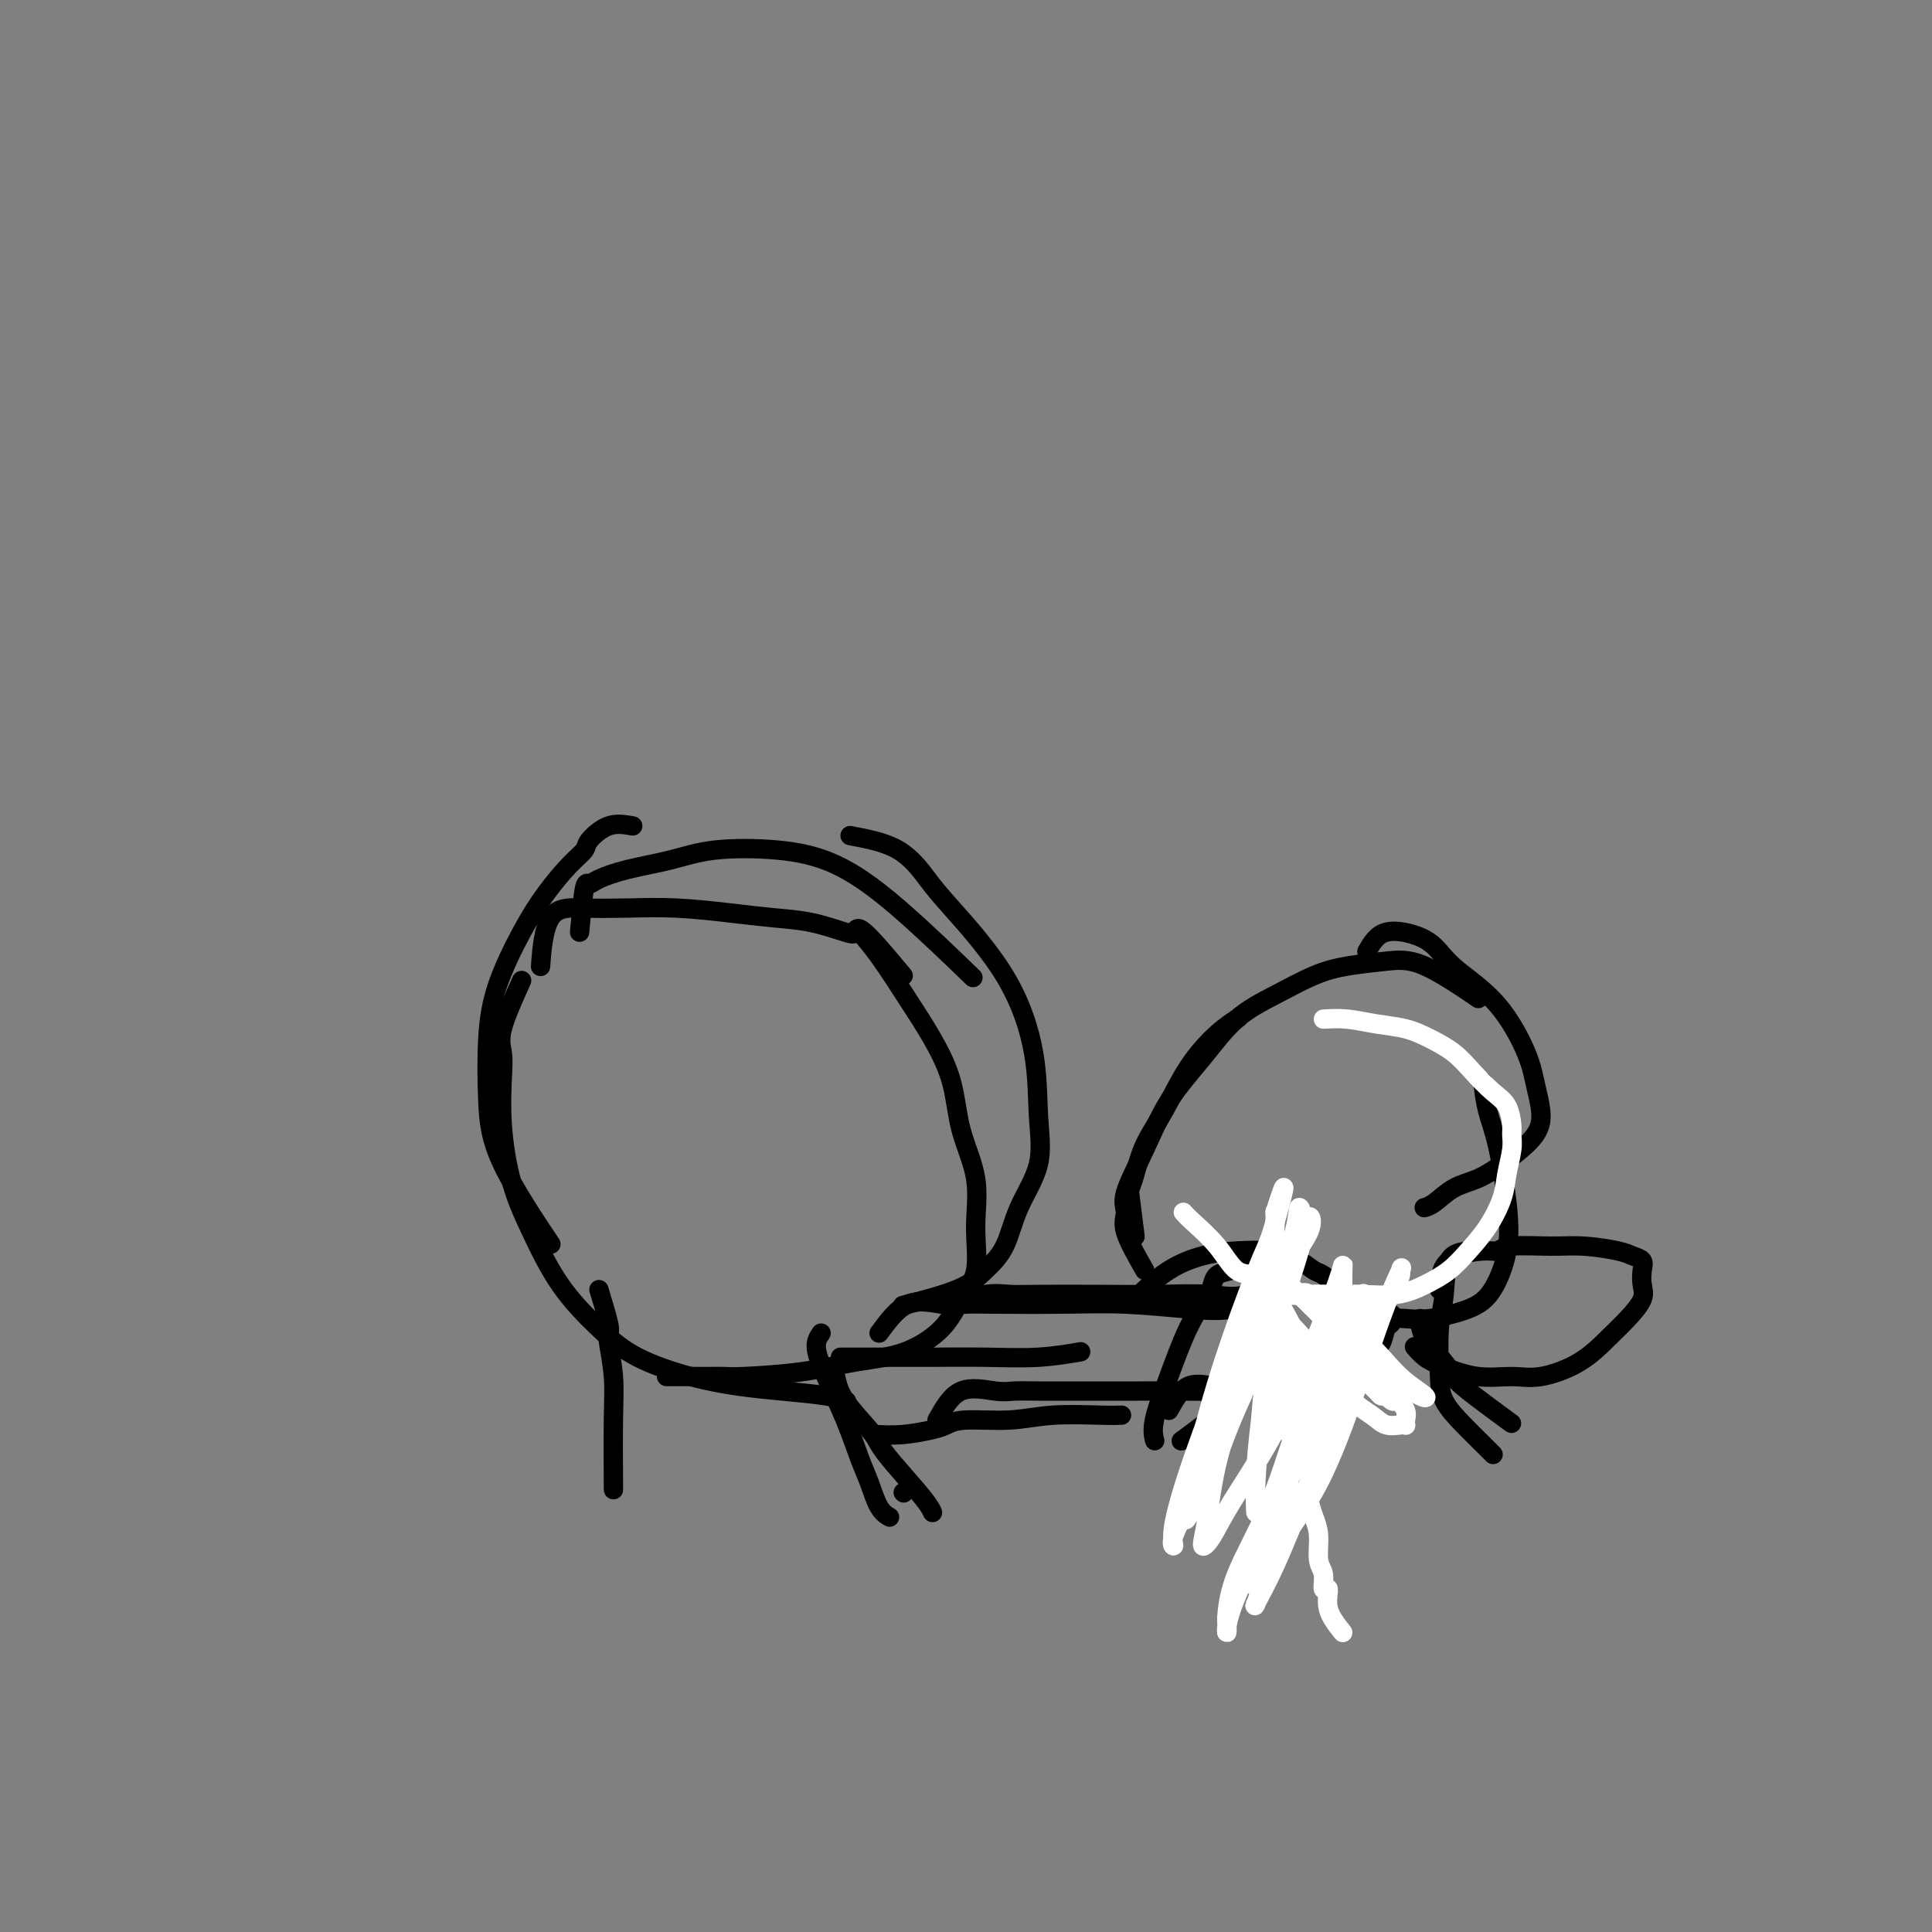 <svg viewBox='0 0 400 400' version='1.1' xmlns='http://www.w3.org/2000/svg' xmlns:xlink='http://www.w3.org/1999/xlink'><rect x="0" y="0" width="400" height="400" fill="#808080" stroke="none"/><g fill='none' stroke='#000000' stroke-width='4' stroke-linecap='round' stroke-linejoin='round'><path d='M131,171c-1.675,-0.294 -3.350,-0.587 -5,0c-1.650,0.587 -3.276,2.056 -4,3c-0.724,0.944 -0.547,1.365 -1,2c-0.453,0.635 -1.537,1.486 -3,3c-1.463,1.514 -3.307,3.692 -5,6c-1.693,2.308 -3.236,4.746 -5,8c-1.764,3.254 -3.750,7.323 -5,11c-1.250,3.677 -1.766,6.963 -2,11c-0.234,4.037 -0.186,8.824 0,13c0.186,4.176 0.512,7.740 3,13c2.488,5.260 7.140,12.217 9,15c1.860,2.783 0.930,1.391 0,0'/><path d='M108,203c-1.688,3.752 -3.376,7.505 -4,10c-0.624,2.495 -0.185,3.733 0,5c0.185,1.267 0.114,2.562 0,5c-0.114,2.438 -0.273,6.020 0,10c0.273,3.980 0.977,8.360 2,12c1.023,3.640 2.367,6.540 4,10c1.633,3.460 3.557,7.480 6,11c2.443,3.520 5.405,6.540 8,9c2.595,2.460 4.823,4.361 8,6c3.177,1.639 7.304,3.017 11,4c3.696,0.983 6.963,1.570 10,2c3.037,0.430 5.845,0.703 9,1c3.155,0.297 6.657,0.618 9,1c2.343,0.382 3.527,0.823 4,1c0.473,0.177 0.237,0.088 0,0'/><path d='M138,285c2.971,0.004 5.943,0.009 8,0c2.057,-0.009 3.201,-0.031 4,0c0.799,0.031 1.253,0.113 4,0c2.747,-0.113 7.788,-0.423 12,-1c4.212,-0.577 7.595,-1.420 11,-2c3.405,-0.580 6.831,-0.896 10,-2c3.169,-1.104 6.081,-2.998 8,-5c1.919,-2.002 2.844,-4.114 4,-6c1.156,-1.886 2.544,-3.547 3,-6c0.456,-2.453 -0.019,-5.697 0,-9c0.019,-3.303 0.531,-6.665 0,-10c-0.531,-3.335 -2.105,-6.642 -3,-10c-0.895,-3.358 -1.113,-6.767 -2,-10c-0.887,-3.233 -2.445,-6.289 -4,-9c-1.555,-2.711 -3.108,-5.077 -5,-8c-1.892,-2.923 -4.125,-6.402 -6,-9c-1.875,-2.598 -3.393,-4.314 -4,-5c-0.607,-0.686 -0.304,-0.343 0,0'/><path d='M187,202c-3.172,-3.789 -6.344,-7.579 -8,-9c-1.656,-1.421 -1.796,-0.475 -2,0c-0.204,0.475 -0.473,0.477 -2,0c-1.527,-0.477 -4.313,-1.434 -7,-2c-2.687,-0.566 -5.276,-0.740 -8,-1c-2.724,-0.260 -5.584,-0.607 -9,-1c-3.416,-0.393 -7.388,-0.832 -11,-1c-3.612,-0.168 -6.863,-0.064 -10,0c-3.137,0.064 -6.160,0.089 -9,0c-2.840,-0.089 -5.495,-0.293 -7,2c-1.505,2.293 -1.858,7.084 -2,9c-0.142,1.916 -0.071,0.958 0,0'/><path d='M120,193c0.337,-3.708 0.675,-7.416 1,-9c0.325,-1.584 0.639,-1.044 1,-1c0.361,0.044 0.770,-0.406 2,-1c1.230,-0.594 3.282,-1.330 6,-2c2.718,-0.670 6.101,-1.272 9,-2c2.899,-0.728 5.315,-1.580 9,-2c3.685,-0.420 8.639,-0.408 13,0c4.361,0.408 8.128,1.212 12,3c3.872,1.788 7.850,4.558 13,9c5.150,4.442 11.471,10.555 14,13c2.529,2.445 1.264,1.223 0,0'/><path d='M176,173c3.622,0.685 7.244,1.370 10,3c2.756,1.630 4.647,4.203 6,6c1.353,1.797 2.170,2.816 5,6c2.830,3.184 7.674,8.533 11,14c3.326,5.467 5.136,11.053 6,16c0.864,4.947 0.784,9.257 1,13c0.216,3.743 0.728,6.920 0,10c-0.728,3.080 -2.698,6.062 -4,9c-1.302,2.938 -1.937,5.831 -3,8c-1.063,2.169 -2.553,3.612 -4,5c-1.447,1.388 -2.851,2.720 -6,4c-3.149,1.280 -8.043,2.509 -10,3c-1.957,0.491 -0.979,0.246 0,0'/><path d='M124,267c0.837,2.748 1.674,5.496 2,7c0.326,1.504 0.140,1.764 0,2c-0.140,0.236 -0.234,0.447 0,2c0.234,1.553 0.795,4.447 1,7c0.205,2.553 0.055,4.764 0,9c-0.055,4.236 -0.016,10.496 0,13c0.016,2.504 0.008,1.252 0,0'/><path d='M170,276c-0.549,0.805 -1.097,1.610 -1,3c0.097,1.390 0.841,3.366 2,6c1.159,2.634 2.735,5.925 4,9c1.265,3.075 2.220,5.935 3,8c0.780,2.065 1.384,3.337 2,5c0.616,1.663 1.243,3.717 2,5c0.757,1.283 1.645,1.795 2,2c0.355,0.205 0.178,0.102 0,0'/><path d='M173,285c0.327,1.506 0.655,3.012 2,5c1.345,1.988 3.709,4.460 5,6c1.291,1.540 1.509,2.150 2,3c0.491,0.850 1.255,1.939 3,4c1.745,2.061 4.470,5.093 6,7c1.530,1.907 1.866,2.688 2,3c0.134,0.312 0.067,0.156 0,0'/><path d='M187,309c0.000,0.000 0.100,0.100 0.1,0.1'/><path d='M174,281c3.855,0.001 7.710,0.001 10,0c2.290,-0.001 3.014,-0.004 4,0c0.986,0.004 2.234,0.015 5,0c2.766,-0.015 7.051,-0.056 11,0c3.949,0.056 7.563,0.207 11,0c3.437,-0.207 6.696,-0.774 8,-1c1.304,-0.226 0.652,-0.113 0,0'/><path d='M182,276c1.871,-2.536 3.741,-5.072 6,-6c2.259,-0.928 4.905,-0.250 7,0c2.095,0.250 3.638,0.070 5,0c1.362,-0.070 2.541,-0.031 6,0c3.459,0.031 9.197,0.053 14,0c4.803,-0.053 8.671,-0.183 13,0c4.329,0.183 9.119,0.678 13,1c3.881,0.322 6.853,0.471 9,0c2.147,-0.471 3.471,-1.563 4,-2c0.529,-0.437 0.265,-0.218 0,0'/><path d='M195,270c3.335,-0.845 6.671,-1.690 9,-2c2.329,-0.310 3.653,-0.084 5,0c1.347,0.084 2.717,0.026 6,0c3.283,-0.026 8.478,-0.022 13,0c4.522,0.022 8.372,0.061 12,0c3.628,-0.061 7.034,-0.223 10,0c2.966,0.223 5.491,0.829 8,0c2.509,-0.829 5.003,-3.094 6,-4c0.997,-0.906 0.499,-0.453 0,0'/><path d='M181,297c1.931,0.092 3.861,0.183 6,0c2.139,-0.183 4.485,-0.641 6,-1c1.515,-0.359 2.197,-0.618 3,-1c0.803,-0.382 1.725,-0.887 4,-1c2.275,-0.113 5.902,0.166 9,0c3.098,-0.166 5.665,-0.776 9,-1c3.335,-0.224 7.436,-0.060 10,0c2.564,0.060 3.590,0.017 4,0c0.410,-0.017 0.205,-0.009 0,0'/><path d='M194,294c1.418,-2.536 2.836,-5.072 5,-6c2.164,-0.928 5.075,-0.249 7,0c1.925,0.249 2.865,0.067 4,0c1.135,-0.067 2.466,-0.017 5,0c2.534,0.017 6.272,0.003 10,0c3.728,-0.003 7.444,0.006 11,0c3.556,-0.006 6.950,-0.026 10,0c3.050,0.026 5.756,0.100 8,0c2.244,-0.100 4.027,-0.373 6,-1c1.973,-0.627 4.135,-1.608 5,-2c0.865,-0.392 0.432,-0.196 0,0'/><path d='M242,292c1.173,-2.113 2.346,-4.227 4,-5c1.654,-0.773 3.788,-0.207 5,0c1.212,0.207 1.503,0.055 2,0c0.497,-0.055 1.200,-0.014 3,0c1.800,0.014 4.699,-0.000 7,0c2.301,0.000 4.006,0.015 6,0c1.994,-0.015 4.278,-0.061 6,0c1.722,0.061 2.881,0.230 4,0c1.119,-0.230 2.199,-0.860 3,-2c0.801,-1.140 1.324,-2.792 2,-4c0.676,-1.208 1.506,-1.972 2,-3c0.494,-1.028 0.654,-2.319 1,-3c0.346,-0.681 0.880,-0.751 1,-1c0.120,-0.249 -0.174,-0.676 0,-1c0.174,-0.324 0.816,-0.544 0,-1c-0.816,-0.456 -3.089,-1.148 -5,-2c-1.911,-0.852 -3.460,-1.863 -5,-3c-1.540,-1.137 -3.070,-2.399 -4,-3c-0.930,-0.601 -1.261,-0.540 -2,-1c-0.739,-0.460 -1.885,-1.442 -3,-2c-1.115,-0.558 -2.197,-0.692 -3,-1c-0.803,-0.308 -1.326,-0.789 -3,-1c-1.674,-0.211 -4.498,-0.150 -7,0c-2.502,0.150 -4.681,0.391 -7,1c-2.319,0.609 -4.778,1.587 -7,3c-2.222,1.413 -4.206,3.261 -5,4c-0.794,0.739 -0.397,0.370 0,0'/><path d='M235,256c-0.402,-3.208 -0.804,-6.416 -1,-8c-0.196,-1.584 -0.186,-1.545 0,-2c0.186,-0.455 0.548,-1.406 1,-3c0.452,-1.594 0.994,-3.832 2,-6c1.006,-2.168 2.477,-4.266 4,-7c1.523,-2.734 3.099,-6.104 5,-9c1.901,-2.896 4.127,-5.318 6,-7c1.873,-1.682 3.392,-2.623 4,-3c0.608,-0.377 0.304,-0.188 0,0'/><path d='M237,263c-1.715,-2.994 -3.431,-5.988 -4,-8c-0.569,-2.012 0.008,-3.042 0,-4c-0.008,-0.958 -0.603,-1.844 0,-4c0.603,-2.156 2.402,-5.580 4,-9c1.598,-3.420 2.996,-6.835 5,-10c2.004,-3.165 4.616,-6.080 7,-9c2.384,-2.920 4.541,-5.843 7,-8c2.459,-2.157 5.222,-3.547 8,-5c2.778,-1.453 5.573,-2.970 8,-4c2.427,-1.030 4.487,-1.574 7,-2c2.513,-0.426 5.478,-0.733 8,-1c2.522,-0.267 4.602,-0.495 8,1c3.398,1.495 8.114,4.713 10,6c1.886,1.287 0.943,0.644 0,0'/><path d='M283,197c1.001,-1.735 2.002,-3.470 4,-4c1.998,-0.530 4.994,0.146 7,1c2.006,0.854 3.023,1.888 4,3c0.977,1.112 1.914,2.302 4,4c2.086,1.698 5.322,3.903 8,7c2.678,3.097 4.797,7.087 6,10c1.203,2.913 1.488,4.748 2,7c0.512,2.252 1.250,4.920 1,7c-0.250,2.080 -1.488,3.573 -3,5c-1.512,1.427 -3.299,2.789 -5,4c-1.701,1.211 -3.318,2.272 -5,3c-1.682,0.728 -3.430,1.123 -5,2c-1.570,0.877 -2.961,2.236 -4,3c-1.039,0.764 -1.725,0.933 -2,1c-0.275,0.067 -0.137,0.034 0,0'/><path d='M307,224c0.252,2.041 0.504,4.083 1,6c0.496,1.917 1.235,3.710 2,7c0.765,3.290 1.556,8.076 2,12c0.444,3.924 0.542,6.985 0,10c-0.542,3.015 -1.723,5.985 -3,8c-1.277,2.015 -2.650,3.077 -5,4c-2.350,0.923 -5.677,1.708 -8,2c-2.323,0.292 -3.642,0.092 -5,0c-1.358,-0.092 -2.756,-0.076 -4,0c-1.244,0.076 -2.335,0.213 -3,0c-0.665,-0.213 -0.904,-0.775 -1,-1c-0.096,-0.225 -0.048,-0.112 0,0'/><path d='M268,262c-3.384,0.920 -6.768,1.840 -8,3c-1.232,1.160 -0.311,2.560 0,3c0.311,0.440 0.011,-0.079 0,1c-0.011,1.079 0.267,3.758 0,6c-0.267,2.242 -1.077,4.048 -2,6c-0.923,1.952 -1.957,4.051 -3,6c-1.043,1.949 -2.094,3.749 -3,5c-0.906,1.251 -1.667,1.952 -3,3c-1.333,1.048 -3.238,2.442 -4,3c-0.762,0.558 -0.381,0.279 0,0'/><path d='M260,261c-1.803,0.787 -3.605,1.574 -5,2c-1.395,0.426 -2.382,0.490 -3,1c-0.618,0.510 -0.867,1.465 -1,2c-0.133,0.535 -0.151,0.648 -1,2c-0.849,1.352 -2.529,3.942 -4,7c-1.471,3.058 -2.735,6.582 -4,10c-1.265,3.418 -2.533,6.728 -3,9c-0.467,2.272 -0.133,3.506 0,4c0.133,0.494 0.067,0.247 0,0'/><path d='M304,259c-1.607,0.202 -3.215,0.405 -4,2c-0.785,1.595 -0.749,4.583 -1,7c-0.251,2.417 -0.790,4.265 -1,7c-0.210,2.735 -0.091,6.358 0,9c0.091,2.642 0.154,4.302 1,6c0.846,1.698 2.474,3.435 4,5c1.526,1.565 2.949,2.960 4,4c1.051,1.040 1.729,1.726 2,2c0.271,0.274 0.136,0.137 0,0'/><path d='M294,273c0.023,1.204 0.046,2.408 1,4c0.954,1.592 2.838,3.573 4,5c1.162,1.427 1.600,2.300 2,3c0.400,0.700 0.762,1.227 3,3c2.238,1.773 6.354,4.792 8,6c1.646,1.208 0.823,0.604 0,0'/><path d='M298,267c0.134,-2.301 0.267,-4.602 2,-6c1.733,-1.398 5.065,-1.892 7,-2c1.935,-0.108 2.472,0.170 3,0c0.528,-0.170 1.047,-0.789 3,-1c1.953,-0.211 5.340,-0.016 8,0c2.660,0.016 4.594,-0.148 7,0c2.406,0.148 5.285,0.609 7,1c1.715,0.391 2.266,0.712 3,1c0.734,0.288 1.652,0.545 2,1c0.348,0.455 0.125,1.110 0,2c-0.125,0.890 -0.150,2.016 0,3c0.150,0.984 0.477,1.826 0,3c-0.477,1.174 -1.759,2.678 -3,4c-1.241,1.322 -2.440,2.461 -4,4c-1.560,1.539 -3.481,3.478 -6,5c-2.519,1.522 -5.637,2.627 -8,3c-2.363,0.373 -3.971,0.016 -6,0c-2.029,-0.016 -4.477,0.311 -7,0c-2.523,-0.311 -5.119,-1.259 -7,-2c-1.881,-0.741 -3.045,-1.277 -4,-2c-0.955,-0.723 -1.701,-1.635 -2,-2c-0.299,-0.365 -0.149,-0.182 0,0'/></g>
<g fill='none' stroke='#FFFFFF' stroke-width='4' stroke-linecap='round' stroke-linejoin='round'><path d='M278,338c-1.301,-1.640 -2.601,-3.280 -3,-5c-0.399,-1.720 0.104,-3.520 0,-4c-0.104,-0.480 -0.815,0.361 -1,0c-0.185,-0.361 0.157,-1.923 0,-3c-0.157,-1.077 -0.811,-1.669 -1,-3c-0.189,-1.331 0.087,-3.400 0,-5c-0.087,-1.600 -0.538,-2.731 -1,-4c-0.462,-1.269 -0.934,-2.676 -1,-4c-0.066,-1.324 0.276,-2.565 0,-4c-0.276,-1.435 -1.170,-3.065 -2,-5c-0.830,-1.935 -1.595,-4.174 -2,-6c-0.405,-1.826 -0.448,-3.238 -1,-5c-0.552,-1.762 -1.612,-3.875 -2,-6c-0.388,-2.125 -0.103,-4.263 0,-6c0.103,-1.737 0.026,-3.074 0,-4c-0.026,-0.926 -0.000,-1.439 0,-2c0.000,-0.561 -0.025,-1.168 0,-1c0.025,0.168 0.102,1.111 0,2c-0.102,0.889 -0.382,1.724 0,3c0.382,1.276 1.426,2.994 2,5c0.574,2.006 0.680,4.301 1,6c0.320,1.699 0.855,2.804 1,4c0.145,1.196 -0.102,2.485 0,3c0.102,0.515 0.551,0.258 1,0'/><path d='M269,294c0.776,3.653 0.216,1.285 0,0c-0.216,-1.285 -0.088,-1.488 0,-2c0.088,-0.512 0.137,-1.334 0,-2c-0.137,-0.666 -0.461,-1.176 -1,-2c-0.539,-0.824 -1.293,-1.961 -2,-3c-0.707,-1.039 -1.367,-1.978 -2,-3c-0.633,-1.022 -1.241,-2.126 -2,-3c-0.759,-0.874 -1.670,-1.519 -2,-2c-0.330,-0.481 -0.077,-0.797 0,-1c0.077,-0.203 -0.020,-0.293 0,0c0.020,0.293 0.159,0.967 0,2c-0.159,1.033 -0.615,2.423 0,4c0.615,1.577 2.300,3.340 3,5c0.700,1.660 0.415,3.215 1,5c0.585,1.785 2.042,3.799 3,5c0.958,1.201 1.419,1.587 2,2c0.581,0.413 1.284,0.851 2,1c0.716,0.149 1.445,0.008 2,0c0.555,-0.008 0.934,0.116 1,0c0.066,-0.116 -0.183,-0.472 0,-1c0.183,-0.528 0.797,-1.227 1,-2c0.203,-0.773 -0.004,-1.621 0,-3c0.004,-1.379 0.218,-3.290 0,-5c-0.218,-1.710 -0.868,-3.218 -2,-5c-1.132,-1.782 -2.747,-3.839 -4,-6c-1.253,-2.161 -2.145,-4.428 -3,-6c-0.855,-1.572 -1.673,-2.449 -2,-3c-0.327,-0.551 -0.164,-0.775 0,-1'/><path d='M264,268c-1.884,-3.032 -1.095,-0.113 0,2c1.095,2.113 2.494,3.421 4,5c1.506,1.579 3.118,3.428 5,6c1.882,2.572 4.035,5.866 6,8c1.965,2.134 3.742,3.108 5,4c1.258,0.892 1.997,1.701 3,2c1.003,0.299 2.270,0.089 3,0c0.730,-0.089 0.923,-0.055 1,0c0.077,0.055 0.039,0.132 0,0c-0.039,-0.132 -0.077,-0.472 0,-1c0.077,-0.528 0.271,-1.245 0,-2c-0.271,-0.755 -1.007,-1.548 -2,-3c-0.993,-1.452 -2.244,-3.562 -4,-6c-1.756,-2.438 -4.016,-5.203 -6,-7c-1.984,-1.797 -3.692,-2.627 -5,-4c-1.308,-1.373 -2.215,-3.290 -3,-4c-0.785,-0.710 -1.449,-0.214 -2,0c-0.551,0.214 -0.990,0.145 -1,0c-0.010,-0.145 0.409,-0.367 1,0c0.591,0.367 1.354,1.322 2,2c0.646,0.678 1.175,1.078 2,2c0.825,0.922 1.947,2.366 3,4c1.053,1.634 2.036,3.457 3,5c0.964,1.543 1.908,2.805 3,4c1.092,1.195 2.333,2.322 3,3c0.667,0.678 0.762,0.908 1,1c0.238,0.092 0.619,0.046 1,0'/><path d='M287,289c2.980,2.871 0.928,-0.453 0,-2c-0.928,-1.547 -0.734,-1.317 -1,-2c-0.266,-0.683 -0.992,-2.280 -2,-4c-1.008,-1.720 -2.300,-3.562 -4,-5c-1.700,-1.438 -3.810,-2.472 -6,-4c-2.190,-1.528 -4.460,-3.550 -6,-5c-1.540,-1.450 -2.351,-2.330 -3,-3c-0.649,-0.670 -1.136,-1.132 -1,-1c0.136,0.132 0.896,0.857 2,2c1.104,1.143 2.553,2.704 4,4c1.447,1.296 2.891,2.326 5,4c2.109,1.674 4.884,3.992 7,6c2.116,2.008 3.574,3.707 5,5c1.426,1.293 2.819,2.182 4,3c1.181,0.818 2.149,1.567 3,2c0.851,0.433 1.584,0.549 1,0c-0.584,-0.549 -2.484,-1.765 -4,-3c-1.516,-1.235 -2.648,-2.489 -4,-4c-1.352,-1.511 -2.925,-3.280 -5,-5c-2.075,-1.720 -4.651,-3.390 -7,-5c-2.349,-1.610 -4.472,-3.161 -6,-4c-1.528,-0.839 -2.461,-0.967 -3,-1c-0.539,-0.033 -0.684,0.030 -1,0c-0.316,-0.030 -0.805,-0.151 -1,0c-0.195,0.151 -0.098,0.576 0,1'/><path d='M264,268c-1.705,-0.361 -0.468,0.735 0,2c0.468,1.265 0.167,2.699 0,4c-0.167,1.301 -0.200,2.467 0,4c0.200,1.533 0.632,3.431 1,5c0.368,1.569 0.673,2.807 1,4c0.327,1.193 0.676,2.340 1,3c0.324,0.660 0.623,0.833 1,1c0.377,0.167 0.833,0.329 1,0c0.167,-0.329 0.046,-1.147 0,-2c-0.046,-0.853 -0.016,-1.741 0,-4c0.016,-2.259 0.018,-5.890 -1,-9c-1.018,-3.110 -3.058,-5.699 -4,-8c-0.942,-2.301 -0.788,-4.313 -1,-6c-0.212,-1.687 -0.792,-3.049 -1,-3c-0.208,0.049 -0.046,1.509 0,3c0.046,1.491 -0.026,3.014 0,6c0.026,2.986 0.151,7.435 0,12c-0.151,4.565 -0.576,9.247 -1,14c-0.424,4.753 -0.846,9.578 -1,13c-0.154,3.422 -0.039,5.443 0,6c0.039,0.557 0.003,-0.349 0,-1c-0.003,-0.651 0.027,-1.047 0,-2c-0.027,-0.953 -0.110,-2.462 0,-5c0.110,-2.538 0.414,-6.107 1,-11c0.586,-4.893 1.453,-11.112 2,-16c0.547,-4.888 0.773,-8.444 1,-12'/><path d='M264,266c0.612,-8.935 0.143,-7.773 0,-7c-0.143,0.773 0.039,1.158 0,2c-0.039,0.842 -0.301,2.142 -1,4c-0.699,1.858 -1.837,4.274 -3,8c-1.163,3.726 -2.352,8.761 -4,14c-1.648,5.239 -3.754,10.681 -5,15c-1.246,4.319 -1.631,7.515 -2,9c-0.369,1.485 -0.722,1.258 -1,1c-0.278,-0.258 -0.481,-0.546 0,-2c0.481,-1.454 1.644,-4.074 3,-8c1.356,-3.926 2.904,-9.159 5,-15c2.096,-5.841 4.741,-12.290 7,-18c2.259,-5.710 4.131,-10.682 5,-14c0.869,-3.318 0.736,-4.981 1,-5c0.264,-0.019 0.924,1.608 0,4c-0.924,2.392 -3.434,5.549 -6,10c-2.566,4.451 -5.188,10.196 -8,17c-2.812,6.804 -5.814,14.666 -8,21c-2.186,6.334 -3.556,11.141 -4,14c-0.444,2.859 0.039,3.770 0,4c-0.039,0.230 -0.599,-0.220 0,-2c0.599,-1.780 2.357,-4.891 4,-9c1.643,-4.109 3.172,-9.217 5,-15c1.828,-5.783 3.954,-12.241 6,-18c2.046,-5.759 4.012,-10.820 5,-15c0.988,-4.180 0.996,-7.480 1,-9c0.004,-1.520 0.002,-1.260 0,-1'/><path d='M264,251c3.356,-10.517 1.246,-2.311 0,2c-1.246,4.311 -1.629,4.725 -3,8c-1.371,3.275 -3.728,9.410 -6,16c-2.272,6.590 -4.457,13.633 -6,20c-1.543,6.367 -2.445,12.057 -3,15c-0.555,2.943 -0.762,3.139 0,2c0.762,-1.139 2.494,-3.614 4,-7c1.506,-3.386 2.786,-7.682 5,-13c2.214,-5.318 5.363,-11.657 8,-18c2.637,-6.343 4.761,-12.691 6,-17c1.239,-4.309 1.594,-6.579 2,-7c0.406,-0.421 0.863,1.008 0,3c-0.863,1.992 -3.045,4.546 -5,9c-1.955,4.454 -3.681,10.808 -6,17c-2.319,6.192 -5.229,12.221 -7,18c-1.771,5.779 -2.401,11.308 -3,15c-0.599,3.692 -1.166,5.546 -1,6c0.166,0.454 1.067,-0.492 2,-2c0.933,-1.508 1.900,-3.579 4,-7c2.100,-3.421 5.333,-8.194 8,-13c2.667,-4.806 4.768,-9.646 7,-15c2.232,-5.354 4.595,-11.222 6,-15c1.405,-3.778 1.851,-5.466 2,-6c0.149,-0.534 0.002,0.087 0,2c-0.002,1.913 0.142,5.118 -1,10c-1.142,4.882 -3.571,11.441 -6,18'/><path d='M271,292c-2.226,8.495 -4.292,14.731 -6,21c-1.708,6.269 -3.058,12.570 -4,16c-0.942,3.430 -1.477,3.990 -1,3c0.477,-0.990 1.964,-3.529 4,-8c2.036,-4.471 4.621,-10.873 7,-17c2.379,-6.127 4.552,-11.978 6,-18c1.448,-6.022 2.169,-12.215 3,-16c0.831,-3.785 1.770,-5.162 2,-5c0.230,0.162 -0.250,1.863 -1,4c-0.750,2.137 -1.768,4.710 -4,9c-2.232,4.290 -5.676,10.296 -8,16c-2.324,5.704 -3.527,11.107 -5,16c-1.473,4.893 -3.214,9.276 -4,12c-0.786,2.724 -0.615,3.788 0,3c0.615,-0.788 1.675,-3.427 4,-7c2.325,-3.573 5.915,-8.079 9,-14c3.085,-5.921 5.665,-13.256 8,-20c2.335,-6.744 4.425,-12.898 6,-17c1.575,-4.102 2.635,-6.153 3,-7c0.365,-0.847 0.036,-0.489 0,0c-0.036,0.489 0.221,1.109 -1,3c-1.221,1.891 -3.921,5.052 -7,10c-3.079,4.948 -6.538,11.682 -10,19c-3.462,7.318 -6.928,15.219 -10,22c-3.072,6.781 -5.750,12.441 -7,16c-1.250,3.559 -1.071,5.017 -1,5c0.071,-0.017 0.036,-1.508 0,-3'/><path d='M254,335c0.112,-1.845 0.391,-4.957 2,-9c1.609,-4.043 4.547,-9.017 7,-15c2.453,-5.983 4.420,-12.975 7,-20c2.580,-7.025 5.771,-14.084 8,-18c2.229,-3.916 3.494,-4.690 4,-5c0.506,-0.310 0.253,-0.155 0,0'/><path d='M245,251c0.375,0.426 0.751,0.852 2,2c1.249,1.148 3.373,3.019 5,5c1.627,1.981 2.758,4.072 4,5c1.242,0.928 2.597,0.694 3,1c0.403,0.306 -0.145,1.153 1,2c1.145,0.847 3.985,1.692 6,2c2.015,0.308 3.206,0.077 5,0c1.794,-0.077 4.191,-0.001 6,0c1.809,0.001 3.029,-0.074 5,0c1.971,0.074 4.694,0.297 7,0c2.306,-0.297 4.194,-1.114 6,-2c1.806,-0.886 3.530,-1.842 5,-3c1.470,-1.158 2.685,-2.519 4,-4c1.315,-1.481 2.731,-3.083 4,-5c1.269,-1.917 2.393,-4.150 3,-6c0.607,-1.850 0.697,-3.318 1,-5c0.303,-1.682 0.819,-3.580 1,-5c0.181,-1.420 0.026,-2.364 0,-3c-0.026,-0.636 0.077,-0.964 0,-2c-0.077,-1.036 -0.333,-2.781 -1,-4c-0.667,-1.219 -1.744,-1.913 -3,-3c-1.256,-1.087 -2.690,-2.567 -4,-4c-1.310,-1.433 -2.495,-2.818 -4,-4c-1.505,-1.182 -3.329,-2.159 -5,-3c-1.671,-0.841 -3.190,-1.545 -5,-2c-1.810,-0.455 -3.910,-0.661 -6,-1c-2.090,-0.339 -4.168,-0.811 -6,-1c-1.832,-0.189 -3.416,-0.094 -5,0'/></g>
</svg>